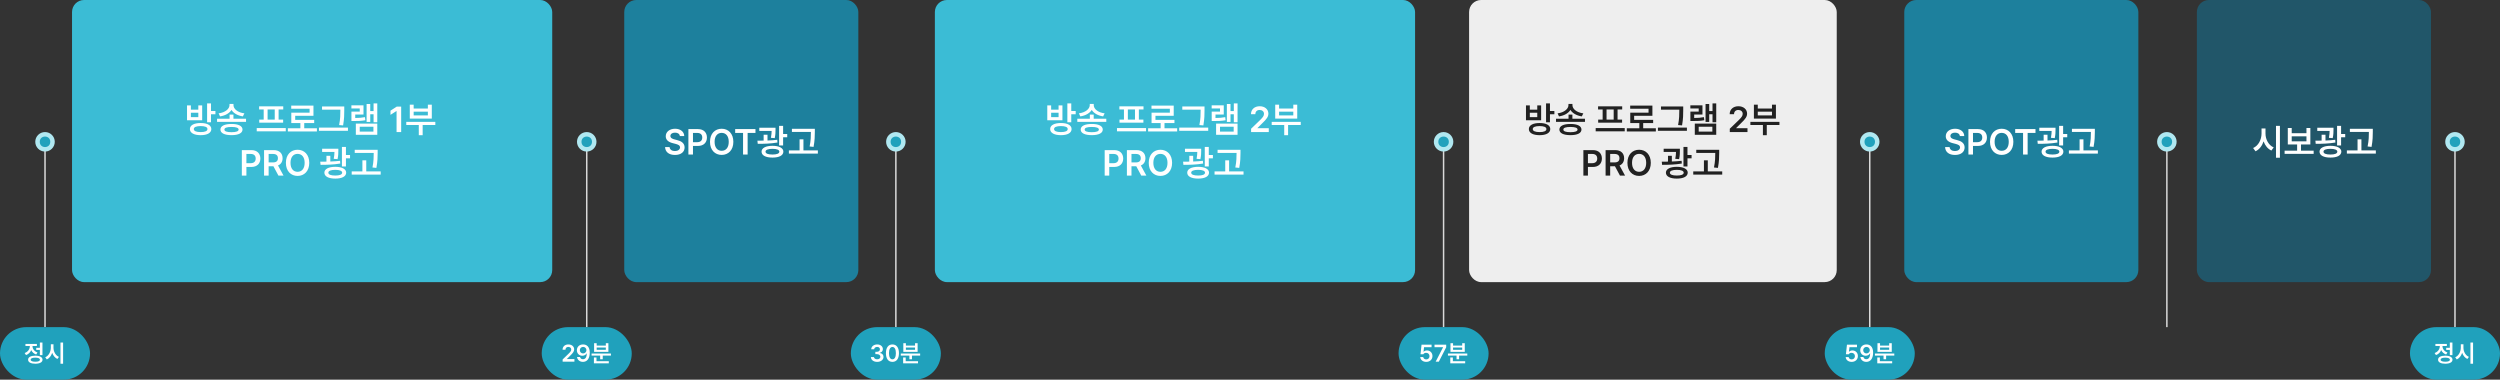 <svg width="1666" height="253" viewBox="0 0 1666 253" fill="none" xmlns="http://www.w3.org/2000/svg">
<rect x="0" y="0" width="1666" height="253" fill="#333333" stroke="none"/>
<rect x="48" width="320" height="188" rx="8" fill="#3BBCD5"/>
<path d="M133.723 81.977C138.117 81.977 140.812 83.465 140.824 86.008C140.812 88.586 138.117 90.074 133.723 90.086C129.293 90.074 126.551 88.586 126.551 86.008C126.551 83.465 129.293 81.977 133.723 81.977ZM124.629 80.125V70.234H127.207V73.094H132.152V70.234H134.73V80.125H124.629ZM127.207 78.062H132.152V75.133H127.207V78.062ZM129.152 86.008C129.152 87.32 130.816 88.035 133.723 88.023C136.617 88.035 138.246 87.32 138.246 86.008C138.246 84.695 136.617 84.027 133.723 84.016C130.816 84.027 129.152 84.695 129.152 86.008ZM138.012 81.461V68.898H140.613V73.961H143.566V76.141H140.613V81.461H138.012ZM155.566 76.375V79.141H163.957V81.227H144.645V79.141H152.988V76.375H155.566ZM145.699 75.531C150.07 74.981 152.941 72.578 152.941 70.047V69.25H155.59V70.047C155.59 72.637 158.438 74.981 162.855 75.531L161.848 77.57C158.379 77.043 155.602 75.473 154.254 73.246C152.895 75.461 150.129 77.043 146.637 77.57L145.699 75.531ZM146.895 86.336C146.895 83.957 149.648 82.598 154.277 82.609C158.871 82.598 161.602 83.957 161.613 86.336C161.602 88.738 158.871 90.062 154.277 90.062C149.648 90.062 146.895 88.738 146.895 86.336ZM149.543 86.336C149.531 87.496 151.16 88.094 154.277 88.094C157.336 88.094 158.988 87.496 159.012 86.336C158.988 85.176 157.336 84.602 154.277 84.602C151.16 84.602 149.531 85.176 149.543 86.336ZM190.441 85.352V87.531H171.082V85.352H190.441ZM172.676 72.953V70.867H188.754V72.953H185.66V79.703H188.684V81.766H172.746V79.703H175.723V72.953H172.676ZM178.324 79.703H183.082V72.953H178.324V79.703ZM211.184 85.469V87.625H191.824V85.469H200.168V82.023H194.121V75.086H206.309V72.461H194.074V70.352H208.887V77.148H196.723V79.891H209.379V82.023H202.746V85.469H211.184ZM229.418 70.961V73.352C229.418 76.188 229.418 79.106 228.645 83.57L225.996 83.336C226.816 79.176 226.816 76.106 226.816 73.352V73.07H214.605V70.961H229.418ZM212.566 87.18V85.047H231.879V87.18H212.566ZM251.426 68.922V81.461H248.941V76.141H246.738V81.25H244.301V69.32H246.738V74.031H248.941V68.922H251.426ZM234.176 72.273V70.211H242.238V76.328H236.73V78.625C239.203 78.602 241.066 78.484 243.223 78.062L243.457 80.125C240.902 80.594 238.758 80.652 235.652 80.641H234.199V74.383H239.73V72.273H234.176ZM237.129 89.828V82.352H251.426V89.828H237.129ZM239.73 87.719H248.848V84.438H239.73V87.719ZM267.34 71.031V88H264.27V74.008H264.176L260.215 76.539V73.75L264.41 71.031H267.34ZM290.098 81.227V83.289H281.66V90.086H279.082V83.289H270.738V81.227H290.098ZM273.082 79.023V69.742H275.66V72.344H285.129V69.742H287.754V79.023H273.082ZM275.66 76.914H285.129V74.406H275.66V76.914ZM161.156 117V100.031H167.531C171.422 100.031 173.496 102.398 173.508 105.656C173.496 108.902 171.398 111.258 167.484 111.258H164.203V117H161.156ZM164.203 108.75H167.062C169.359 108.738 170.391 107.449 170.391 105.656C170.391 103.84 169.359 102.586 167.062 102.586H164.203V108.75ZM175.969 117V100.031H182.344C186.234 100.031 188.309 102.211 188.32 105.445C188.309 107.754 187.254 109.465 185.262 110.273L188.93 117H185.531L182.203 110.789H179.016V117H175.969ZM179.016 108.234H181.875C184.172 108.246 185.203 107.262 185.203 105.445C185.203 103.641 184.172 102.586 181.875 102.586H179.016V108.234ZM206.086 108.516C206.098 114 202.746 117.234 198.305 117.234C193.84 117.234 190.512 113.988 190.523 108.516C190.512 103.031 193.84 99.797 198.305 99.797C202.746 99.797 206.098 103.031 206.086 108.516ZM193.594 108.516C193.582 112.395 195.539 114.492 198.305 114.492C201.082 114.492 203.027 112.395 203.016 108.516C203.027 104.637 201.082 102.539 198.305 102.539C195.539 102.539 193.582 104.637 193.594 108.516ZM225.469 99.117V100.43C225.469 101.777 225.469 103.676 224.953 106.055L222.398 105.844C222.785 103.934 222.855 102.457 222.879 101.25H214.664V99.117H225.469ZM213.398 107.742C214.664 107.742 216.07 107.73 217.547 107.707V103.805H220.125V107.637C222.328 107.555 224.566 107.414 226.617 107.156L226.758 108.984C222.352 109.734 217.453 109.863 213.633 109.852L213.398 107.742ZM216.164 115.055C216.164 112.641 218.953 111.176 223.43 111.164C227.918 111.176 230.684 112.641 230.695 115.055C230.684 117.574 227.918 119.027 223.43 119.016C218.953 119.027 216.164 117.574 216.164 115.055ZM218.812 115.055C218.801 116.355 220.512 116.977 223.43 116.977C226.336 116.977 228.012 116.355 228.023 115.055C228.012 113.871 226.336 113.18 223.43 113.18C220.512 113.18 218.801 113.871 218.812 115.055ZM227.859 110.93V97.898H230.531V103.312H233.273V105.492H230.531V110.93H227.859ZM251.672 99.844V101.883C251.648 104.52 251.648 107.461 250.828 111.891L248.203 111.609C249.035 107.484 249.035 104.473 249.047 101.93H236.391V99.844H251.672ZM234.375 116.344V114.211H241.5V106.852H244.078V114.211H253.688V116.344H234.375Z" fill="white"/>
<rect x="416" width="156" height="188" rx="8" fill="#1D809D"/>
<path d="M453.055 90.695C452.902 89.231 451.672 88.387 449.844 88.398C447.91 88.387 446.762 89.324 446.75 90.602C446.738 92.031 448.25 92.617 449.656 92.945L451.25 93.367C453.781 93.953 456.219 95.289 456.219 98.242C456.219 101.219 453.863 103.258 449.797 103.258C445.848 103.258 443.34 101.359 443.211 98.008H446.211C446.352 99.777 447.84 100.645 449.773 100.656C451.777 100.645 453.16 99.672 453.172 98.219C453.16 96.883 451.941 96.32 450.102 95.852L448.18 95.359C445.391 94.633 443.656 93.227 443.656 90.789C443.656 87.789 446.316 85.797 449.891 85.797C453.488 85.797 455.938 87.824 455.984 90.695H453.055ZM458.75 103V86.031H465.125C469.016 86.031 471.09 88.398 471.102 91.656C471.09 94.902 468.992 97.258 465.078 97.258H461.797V103H458.75ZM461.797 94.75H464.656C466.953 94.738 467.984 93.449 467.984 91.656C467.984 89.84 466.953 88.586 464.656 88.586H461.797V94.75ZM488.703 94.516C488.715 100 485.363 103.234 480.922 103.234C476.457 103.234 473.129 99.988 473.141 94.516C473.129 89.031 476.457 85.797 480.922 85.797C485.363 85.797 488.715 89.031 488.703 94.516ZM476.211 94.516C476.199 98.394 478.156 100.492 480.922 100.492C483.699 100.492 485.645 98.394 485.633 94.516C485.645 90.637 483.699 88.539 480.922 88.539C478.156 88.539 476.199 90.637 476.211 94.516ZM489.922 88.586V86.031H503.445V88.586H498.219V103H495.172V88.586H489.922ZM516.805 85.117V86.43C516.805 87.777 516.805 89.676 516.289 92.055L513.734 91.844C514.121 89.934 514.191 88.457 514.215 87.25H506V85.117H516.805ZM504.734 93.742C506 93.742 507.406 93.731 508.883 93.707V89.805H511.461V93.637C513.664 93.555 515.902 93.414 517.953 93.156L518.094 94.984C513.688 95.734 508.789 95.863 504.969 95.852L504.734 93.742ZM507.5 101.055C507.5 98.641 510.289 97.176 514.766 97.164C519.254 97.176 522.02 98.641 522.031 101.055C522.02 103.574 519.254 105.027 514.766 105.016C510.289 105.027 507.5 103.574 507.5 101.055ZM510.148 101.055C510.137 102.355 511.848 102.977 514.766 102.977C517.672 102.977 519.348 102.355 519.359 101.055C519.348 99.871 517.672 99.18 514.766 99.18C511.848 99.18 510.137 99.871 510.148 101.055ZM519.195 96.93V83.898H521.867V89.312H524.609V91.492H521.867V96.93H519.195ZM543.008 85.844V87.883C542.984 90.519 542.984 93.461 542.164 97.891L539.539 97.609C540.371 93.484 540.371 90.473 540.383 87.93H527.727V85.844H543.008ZM525.711 102.344V100.211H532.836V92.852H535.414V100.211H545.023V102.344H525.711Z" fill="white"/>
<rect x="623" width="320" height="188" rx="8" fill="#3BBCD5"/>
<path d="M707 81.977C711.395 81.977 714.09 83.465 714.102 86.008C714.09 88.586 711.395 90.074 707 90.086C702.57 90.074 699.828 88.586 699.828 86.008C699.828 83.465 702.57 81.977 707 81.977ZM697.906 80.125V70.234H700.484V73.094H705.43V70.234H708.008V80.125H697.906ZM700.484 78.062H705.43V75.133H700.484V78.062ZM702.43 86.008C702.43 87.32 704.094 88.035 707 88.023C709.895 88.035 711.523 87.32 711.523 86.008C711.523 84.695 709.895 84.027 707 84.016C704.094 84.027 702.43 84.695 702.43 86.008ZM711.289 81.461V68.898H713.891V73.961H716.844V76.141H713.891V81.461H711.289ZM728.844 76.375V79.141H737.234V81.227H717.922V79.141H726.266V76.375H728.844ZM718.977 75.531C723.348 74.981 726.219 72.578 726.219 70.047V69.25H728.867V70.047C728.867 72.637 731.715 74.981 736.133 75.531L735.125 77.57C731.656 77.043 728.879 75.473 727.531 73.246C726.172 75.461 723.406 77.043 719.914 77.57L718.977 75.531ZM720.172 86.336C720.172 83.957 722.926 82.598 727.555 82.609C732.148 82.598 734.879 83.957 734.891 86.336C734.879 88.738 732.148 90.062 727.555 90.062C722.926 90.062 720.172 88.738 720.172 86.336ZM722.82 86.336C722.809 87.496 724.438 88.094 727.555 88.094C730.613 88.094 732.266 87.496 732.289 86.336C732.266 85.176 730.613 84.602 727.555 84.602C724.438 84.602 722.809 85.176 722.82 86.336ZM763.719 85.352V87.531H744.359V85.352H763.719ZM745.953 72.953V70.867H762.031V72.953H758.938V79.703H761.961V81.766H746.023V79.703H749V72.953H745.953ZM751.602 79.703H756.359V72.953H751.602V79.703ZM784.461 85.469V87.625H765.102V85.469H773.445V82.023H767.398V75.086H779.586V72.461H767.352V70.352H782.164V77.148H770V79.891H782.656V82.023H776.023V85.469H784.461ZM802.695 70.961V73.352C802.695 76.188 802.695 79.106 801.922 83.57L799.273 83.336C800.094 79.176 800.094 76.106 800.094 73.352V73.07H787.883V70.961H802.695ZM785.844 87.18V85.047H805.156V87.18H785.844ZM824.703 68.922V81.461H822.219V76.141H820.016V81.25H817.578V69.32H820.016V74.031H822.219V68.922H824.703ZM807.453 72.273V70.211H815.516V76.328H810.008V78.625C812.48 78.602 814.344 78.484 816.5 78.062L816.734 80.125C814.18 80.594 812.035 80.652 808.93 80.641H807.477V74.383H813.008V72.273H807.453ZM810.406 89.828V82.352H824.703V89.828H810.406ZM813.008 87.719H822.125V84.438H813.008V87.719ZM833.727 88V85.797L839.727 80.008C841.438 78.297 842.328 77.289 842.328 75.859C842.328 74.277 841.074 73.281 839.422 73.281C837.676 73.281 836.551 74.371 836.562 76.094H833.656C833.645 72.883 836.059 70.797 839.445 70.797C842.914 70.797 845.246 72.871 845.258 75.719C845.246 77.629 844.332 79.176 840.992 82.328L837.969 85.328V85.445H845.516V88H833.727ZM866.82 81.227V83.289H858.383V90.086H855.805V83.289H847.461V81.227H866.82ZM849.805 79.023V69.742H852.383V72.344H861.852V69.742H864.477V79.023H849.805ZM852.383 76.914H861.852V74.406H852.383V76.914ZM736.156 117V100.031H742.531C746.422 100.031 748.496 102.398 748.508 105.656C748.496 108.902 746.398 111.258 742.484 111.258H739.203V117H736.156ZM739.203 108.75H742.062C744.359 108.738 745.391 107.449 745.391 105.656C745.391 103.84 744.359 102.586 742.062 102.586H739.203V108.75ZM750.969 117V100.031H757.344C761.234 100.031 763.309 102.211 763.32 105.445C763.309 107.754 762.254 109.465 760.262 110.273L763.93 117H760.531L757.203 110.789H754.016V117H750.969ZM754.016 108.234H756.875C759.172 108.246 760.203 107.262 760.203 105.445C760.203 103.641 759.172 102.586 756.875 102.586H754.016V108.234ZM781.086 108.516C781.098 114 777.746 117.234 773.305 117.234C768.84 117.234 765.512 113.988 765.523 108.516C765.512 103.031 768.84 99.797 773.305 99.797C777.746 99.797 781.098 103.031 781.086 108.516ZM768.594 108.516C768.582 112.395 770.539 114.492 773.305 114.492C776.082 114.492 778.027 112.395 778.016 108.516C778.027 104.637 776.082 102.539 773.305 102.539C770.539 102.539 768.582 104.637 768.594 108.516ZM800.469 99.117V100.43C800.469 101.777 800.469 103.676 799.953 106.055L797.398 105.844C797.785 103.934 797.855 102.457 797.879 101.25H789.664V99.117H800.469ZM788.398 107.742C789.664 107.742 791.07 107.73 792.547 107.707V103.805H795.125V107.637C797.328 107.555 799.566 107.414 801.617 107.156L801.758 108.984C797.352 109.734 792.453 109.863 788.633 109.852L788.398 107.742ZM791.164 115.055C791.164 112.641 793.953 111.176 798.43 111.164C802.918 111.176 805.684 112.641 805.695 115.055C805.684 117.574 802.918 119.027 798.43 119.016C793.953 119.027 791.164 117.574 791.164 115.055ZM793.812 115.055C793.801 116.355 795.512 116.977 798.43 116.977C801.336 116.977 803.012 116.355 803.023 115.055C803.012 113.871 801.336 113.18 798.43 113.18C795.512 113.18 793.801 113.871 793.812 115.055ZM802.859 110.93V97.898H805.531V103.312H808.273V105.492H805.531V110.93H802.859ZM826.672 99.844V101.883C826.648 104.52 826.648 107.461 825.828 111.891L823.203 111.609C824.035 107.484 824.035 104.473 824.047 101.93H811.391V99.844H826.672ZM809.375 116.344V114.211H816.5V106.852H819.078V114.211H828.688V116.344H809.375Z" fill="white"/>
<rect x="979" width="245" height="188" rx="8" fill="#EEEEEE"/>
<path d="M1026 81.977C1030.39 81.977 1033.09 83.465 1033.1 86.008C1033.09 88.586 1030.39 90.074 1026 90.086C1021.57 90.074 1018.83 88.586 1018.83 86.008C1018.83 83.465 1021.57 81.977 1026 81.977ZM1016.91 80.125V70.234H1019.48V73.094H1024.43V70.234H1027.01V80.125H1016.91ZM1019.48 78.062H1024.43V75.133H1019.48V78.062ZM1021.43 86.008C1021.43 87.32 1023.09 88.035 1026 88.023C1028.89 88.035 1030.52 87.32 1030.52 86.008C1030.52 84.695 1028.89 84.027 1026 84.016C1023.09 84.027 1021.43 84.695 1021.43 86.008ZM1030.29 81.461V68.898H1032.89V73.961H1035.84V76.141H1032.89V81.461H1030.29ZM1047.84 76.375V79.141H1056.23V81.227H1036.92V79.141H1045.27V76.375H1047.84ZM1037.98 75.531C1042.35 74.981 1045.22 72.578 1045.22 70.047V69.25H1047.87V70.047C1047.87 72.637 1050.71 74.981 1055.13 75.531L1054.12 77.57C1050.66 77.043 1047.88 75.473 1046.53 73.246C1045.17 75.461 1042.41 77.043 1038.91 77.57L1037.98 75.531ZM1039.17 86.336C1039.17 83.957 1041.93 82.598 1046.55 82.609C1051.15 82.598 1053.88 83.957 1053.89 86.336C1053.88 88.738 1051.15 90.062 1046.55 90.062C1041.93 90.062 1039.17 88.738 1039.17 86.336ZM1041.82 86.336C1041.81 87.496 1043.44 88.094 1046.55 88.094C1049.61 88.094 1051.27 87.496 1051.29 86.336C1051.27 85.176 1049.61 84.602 1046.55 84.602C1043.44 84.602 1041.81 85.176 1041.82 86.336ZM1082.72 85.352V87.531H1063.36V85.352H1082.72ZM1064.95 72.953V70.867H1081.03V72.953H1077.94V79.703H1080.96V81.766H1065.02V79.703H1068V72.953H1064.95ZM1070.6 79.703H1075.36V72.953H1070.6V79.703ZM1103.46 85.469V87.625H1084.1V85.469H1092.45V82.023H1086.4V75.086H1098.59V72.461H1086.35V70.352H1101.16V77.148H1089V79.891H1101.66V82.023H1095.02V85.469H1103.46ZM1121.7 70.961V73.352C1121.7 76.188 1121.7 79.106 1120.92 83.57L1118.27 83.336C1119.09 79.176 1119.09 76.106 1119.09 73.352V73.07H1106.88V70.961H1121.7ZM1104.84 87.18V85.047H1124.16V87.18H1104.84ZM1143.7 68.922V81.461H1141.22V76.141H1139.02V81.25H1136.58V69.32H1139.02V74.031H1141.22V68.922H1143.7ZM1126.45 72.273V70.211H1134.52V76.328H1129.01V78.625C1131.48 78.602 1133.34 78.484 1135.5 78.062L1135.73 80.125C1133.18 80.594 1131.04 80.652 1127.93 80.641H1126.48V74.383H1132.01V72.273H1126.45ZM1129.41 89.828V82.352H1143.7V89.828H1129.41ZM1132.01 87.719H1141.12V84.438H1132.01V87.719ZM1152.73 88V85.797L1158.73 80.008C1160.44 78.297 1161.33 77.289 1161.33 75.859C1161.33 74.277 1160.07 73.281 1158.42 73.281C1156.68 73.281 1155.55 74.371 1155.56 76.094H1152.66C1152.64 72.883 1155.06 70.797 1158.45 70.797C1161.91 70.797 1164.25 72.871 1164.26 75.719C1164.25 77.629 1163.33 79.176 1159.99 82.328L1156.97 85.328V85.445H1164.52V88H1152.73ZM1185.82 81.227V83.289H1177.38V90.086H1174.8V83.289H1166.46V81.227H1185.82ZM1168.8 79.023V69.742H1171.38V72.344H1180.85V69.742H1183.48V79.023H1168.8ZM1171.38 76.914H1180.85V74.406H1171.38V76.914ZM1055.16 117V100.031H1061.53C1065.42 100.031 1067.5 102.398 1067.51 105.656C1067.5 108.902 1065.4 111.258 1061.48 111.258H1058.2V117H1055.16ZM1058.2 108.75H1061.06C1063.36 108.738 1064.39 107.449 1064.39 105.656C1064.39 103.84 1063.36 102.586 1061.06 102.586H1058.2V108.75ZM1069.97 117V100.031H1076.34C1080.23 100.031 1082.31 102.211 1082.32 105.445C1082.31 107.754 1081.25 109.465 1079.26 110.273L1082.93 117H1079.53L1076.2 110.789H1073.02V117H1069.97ZM1073.02 108.234H1075.88C1078.17 108.246 1079.2 107.262 1079.2 105.445C1079.2 103.641 1078.17 102.586 1075.88 102.586H1073.02V108.234ZM1100.09 108.516C1100.1 114 1096.75 117.234 1092.3 117.234C1087.84 117.234 1084.51 113.988 1084.52 108.516C1084.51 103.031 1087.84 99.797 1092.3 99.797C1096.75 99.797 1100.1 103.031 1100.09 108.516ZM1087.59 108.516C1087.58 112.395 1089.54 114.492 1092.3 114.492C1095.08 114.492 1097.03 112.395 1097.02 108.516C1097.03 104.637 1095.08 102.539 1092.3 102.539C1089.54 102.539 1087.58 104.637 1087.59 108.516ZM1119.47 99.117V100.43C1119.47 101.777 1119.47 103.676 1118.95 106.055L1116.4 105.844C1116.79 103.934 1116.86 102.457 1116.88 101.25H1108.66V99.117H1119.47ZM1107.4 107.742C1108.66 107.742 1110.07 107.73 1111.55 107.707V103.805H1114.12V107.637C1116.33 107.555 1118.57 107.414 1120.62 107.156L1120.76 108.984C1116.35 109.734 1111.45 109.863 1107.63 109.852L1107.4 107.742ZM1110.16 115.055C1110.16 112.641 1112.95 111.176 1117.43 111.164C1121.92 111.176 1124.68 112.641 1124.7 115.055C1124.68 117.574 1121.92 119.027 1117.43 119.016C1112.95 119.027 1110.16 117.574 1110.16 115.055ZM1112.81 115.055C1112.8 116.355 1114.51 116.977 1117.43 116.977C1120.34 116.977 1122.01 116.355 1122.02 115.055C1122.01 113.871 1120.34 113.18 1117.43 113.18C1114.51 113.18 1112.8 113.871 1112.81 115.055ZM1121.86 110.93V97.898H1124.53V103.312H1127.27V105.492H1124.53V110.93H1121.86ZM1145.67 99.844V101.883C1145.65 104.52 1145.65 107.461 1144.83 111.891L1142.2 111.609C1143.04 107.484 1143.04 104.473 1143.05 101.93H1130.39V99.844H1145.67ZM1128.38 116.344V114.211H1135.5V106.852H1138.08V114.211H1147.69V116.344H1128.38Z" fill="#212121"/>
<rect x="1269" width="156" height="188" rx="8" fill="#1D809D"/>
<path d="M1306.05 90.695C1305.9 89.231 1304.67 88.387 1302.84 88.398C1300.91 88.387 1299.76 89.324 1299.75 90.602C1299.74 92.031 1301.25 92.617 1302.66 92.945L1304.25 93.367C1306.78 93.953 1309.22 95.289 1309.22 98.242C1309.22 101.219 1306.86 103.258 1302.8 103.258C1298.85 103.258 1296.34 101.359 1296.21 98.008H1299.21C1299.35 99.777 1300.84 100.645 1302.77 100.656C1304.78 100.645 1306.16 99.672 1306.17 98.219C1306.16 96.883 1304.94 96.32 1303.1 95.852L1301.18 95.359C1298.39 94.633 1296.66 93.227 1296.66 90.789C1296.66 87.789 1299.32 85.797 1302.89 85.797C1306.49 85.797 1308.94 87.824 1308.98 90.695H1306.05ZM1311.75 103V86.031H1318.12C1322.02 86.031 1324.09 88.398 1324.1 91.656C1324.09 94.902 1321.99 97.258 1318.08 97.258H1314.8V103H1311.75ZM1314.8 94.75H1317.66C1319.95 94.738 1320.98 93.449 1320.98 91.656C1320.98 89.84 1319.95 88.586 1317.66 88.586H1314.8V94.75ZM1341.7 94.516C1341.71 100 1338.36 103.234 1333.92 103.234C1329.46 103.234 1326.13 99.988 1326.14 94.516C1326.13 89.031 1329.46 85.797 1333.92 85.797C1338.36 85.797 1341.71 89.031 1341.7 94.516ZM1329.21 94.516C1329.2 98.394 1331.16 100.492 1333.92 100.492C1336.7 100.492 1338.64 98.394 1338.63 94.516C1338.64 90.637 1336.7 88.539 1333.92 88.539C1331.16 88.539 1329.2 90.637 1329.21 94.516ZM1342.92 88.586V86.031H1356.45V88.586H1351.22V103H1348.17V88.586H1342.92ZM1369.8 85.117V86.43C1369.8 87.777 1369.8 89.676 1369.29 92.055L1366.73 91.844C1367.12 89.934 1367.19 88.457 1367.21 87.25H1359V85.117H1369.8ZM1357.73 93.742C1359 93.742 1360.41 93.731 1361.88 93.707V89.805H1364.46V93.637C1366.66 93.555 1368.9 93.414 1370.95 93.156L1371.09 94.984C1366.69 95.734 1361.79 95.863 1357.97 95.852L1357.73 93.742ZM1360.5 101.055C1360.5 98.641 1363.29 97.176 1367.77 97.164C1372.25 97.176 1375.02 98.641 1375.03 101.055C1375.02 103.574 1372.25 105.027 1367.77 105.016C1363.29 105.027 1360.5 103.574 1360.5 101.055ZM1363.15 101.055C1363.14 102.355 1364.85 102.977 1367.77 102.977C1370.67 102.977 1372.35 102.355 1372.36 101.055C1372.35 99.871 1370.67 99.18 1367.77 99.18C1364.85 99.18 1363.14 99.871 1363.15 101.055ZM1372.2 96.93V83.898H1374.87V89.312H1377.61V91.492H1374.87V96.93H1372.2ZM1396.01 85.844V87.883C1395.98 90.519 1395.98 93.461 1395.16 97.891L1392.54 97.609C1393.37 93.484 1393.37 90.473 1393.38 87.93H1380.73V85.844H1396.01ZM1378.71 102.344V100.211H1385.84V92.852H1388.41V100.211H1398.02V102.344H1378.71Z" fill="white"/>
<rect x="1464" width="156" height="188" rx="8" fill="#215669"/>
<path d="M1509.73 88.984C1509.71 92.875 1511.76 96.766 1515.2 98.242L1513.65 100.328C1511.21 99.203 1509.43 96.965 1508.45 94.199C1507.47 97.176 1505.64 99.613 1503.08 100.82L1501.48 98.641C1505.01 97.117 1507.07 93.074 1507.09 88.984V85.609H1509.73V88.984ZM1516.72 105.109V83.898H1519.34V105.109H1516.72ZM1541.82 100.398V102.531H1522.46V100.398H1530.8V96.273H1524.59V85.305H1527.2V88.773H1537.02V85.305H1539.62V96.273H1533.38V100.398H1541.82ZM1527.2 94.164H1537.02V90.859H1527.2V94.164ZM1555.04 85.117V86.43C1555.04 87.777 1555.04 89.676 1554.52 92.055L1551.97 91.844C1552.36 89.934 1552.43 88.457 1552.45 87.25H1544.23V85.117H1555.04ZM1542.97 93.742C1544.23 93.742 1545.64 93.731 1547.12 93.707V89.805H1549.7V93.637C1551.9 93.555 1554.14 93.414 1556.19 93.156L1556.33 94.984C1551.92 95.734 1547.02 95.863 1543.2 95.852L1542.97 93.742ZM1545.73 101.055C1545.73 98.641 1548.52 97.176 1553 97.164C1557.49 97.176 1560.25 98.641 1560.27 101.055C1560.25 103.574 1557.49 105.027 1553 105.016C1548.52 105.027 1545.73 103.574 1545.73 101.055ZM1548.38 101.055C1548.37 102.355 1550.08 102.977 1553 102.977C1555.91 102.977 1557.58 102.355 1557.59 101.055C1557.58 99.871 1555.91 99.18 1553 99.18C1550.08 99.18 1548.37 99.871 1548.38 101.055ZM1557.43 96.93V83.898H1560.1V89.312H1562.84V91.492H1560.1V96.93H1557.43ZM1581.24 85.844V87.883C1581.22 90.519 1581.22 93.461 1580.4 97.891L1577.77 97.609C1578.61 93.484 1578.61 90.473 1578.62 87.93H1565.96V85.844H1581.24ZM1563.95 102.344V100.211H1571.07V92.852H1573.65V100.211H1583.26V102.344H1563.95Z" fill="white"/>
<rect x="29.5" y="97" width="1" height="121" fill="#D9D9D9"/>
<circle cx="30" cy="94.5" r="6.5" fill="#B0E8F1"/>
<circle cx="30" cy="94.5" r="3.5" fill="#20A1BC"/>
<rect y="218" width="60" height="35" rx="17.5" fill="#20A1BC"/>
<path d="M28.297 228.266V236.656H26.562V233.203H24.156V231.781H26.562V228.266H28.297ZM16.422 235.25C18.695 234.469 19.891 232.57 19.891 230.703V230.594H16.953V229.188H24.578V230.594H21.656V230.688C21.656 232.406 22.797 234.141 24.984 234.875L24.109 236.25C22.539 235.719 21.43 234.641 20.805 233.312C20.188 234.812 19.008 236.031 17.328 236.625L16.422 235.25ZM18.719 239.703C18.703 238.008 20.539 237.016 23.516 237.016C26.508 237.016 28.336 238.008 28.344 239.703C28.336 241.398 26.508 242.383 23.516 242.391C20.539 242.383 18.703 241.398 18.719 239.703ZM20.438 239.703C20.43 240.578 21.555 241.055 23.516 241.047C25.492 241.055 26.609 240.578 26.609 239.703C26.609 238.82 25.492 238.344 23.516 238.344C21.555 238.344 20.43 238.82 20.438 239.703ZM35.641 231.656C35.625 234.25 36.992 236.844 39.281 237.828L38.25 239.219C36.625 238.469 35.438 236.977 34.781 235.133C34.133 237.117 32.914 238.742 31.203 239.547L30.141 238.094C32.492 237.078 33.867 234.383 33.875 231.656V229.406H35.641V231.656ZM40.297 242.406V228.266H42.047V242.406H40.297Z" fill="white"/>
<rect x="390.5" y="97" width="1" height="121" fill="#D9D9D9"/>
<circle cx="391" cy="94.5" r="6.5" fill="#B0E8F1"/>
<circle cx="391" cy="94.5" r="3.5" fill="#20A1BC"/>
<rect x="361" y="218" width="60" height="35" rx="17.5" fill="#20A1BC"/>
<path d="M374.938 241V239.531L378.938 235.672C380.078 234.531 380.672 233.859 380.672 232.906C380.672 231.852 379.836 231.188 378.734 231.188C377.57 231.188 376.82 231.914 376.828 233.062H374.891C374.883 230.922 376.492 229.531 378.75 229.531C381.062 229.531 382.617 230.914 382.625 232.812C382.617 234.086 382.008 235.117 379.781 237.219L377.766 239.219V239.297H382.797V241H374.938ZM388.594 229.531C390.805 229.547 393.008 230.867 393.016 235C393.016 238.898 391.25 241.156 388.469 241.156C386.289 241.156 384.781 239.797 384.531 237.922H386.547C386.75 238.82 387.445 239.391 388.469 239.391C390.109 239.391 391.031 237.945 391.047 235.516H390.922C390.352 236.5 389.258 237.086 388.016 237.078C385.992 237.086 384.43 235.547 384.422 233.406C384.422 231.195 386.086 229.516 388.594 229.531ZM386.406 233.359C386.406 234.578 387.312 235.531 388.578 235.531C389.836 235.531 390.805 234.516 390.797 233.344C390.797 232.195 389.875 231.18 388.609 231.172C387.336 231.18 386.391 232.148 386.406 233.359ZM407.125 235.578V236.969H401.672V239.406H399.953V236.969H394.219V235.578H407.125ZM395.781 242.109V238.219H397.5V240.703H405.703V242.109H395.781ZM395.906 234.469V228.719H397.625V230.312H403.719V228.719H405.438V234.469H395.906ZM397.625 233.094H403.719V231.609H397.625V233.094Z" fill="white"/>
<rect x="596.5" y="97" width="1" height="121" fill="#D9D9D9"/>
<circle cx="597" cy="94.5" r="6.5" fill="#B0E8F1"/>
<circle cx="597" cy="94.5" r="3.5" fill="#20A1BC"/>
<rect x="567" y="218" width="60" height="35" rx="17.5" fill="#20A1BC"/>
<path d="M584.547 241.156C582.133 241.156 580.406 239.844 580.359 237.938H582.406C582.461 238.844 583.367 239.445 584.547 239.438C585.789 239.445 586.688 238.758 586.688 237.75C586.688 236.734 585.812 236.008 584.344 236H583.328V234.438H584.344C585.547 234.438 586.383 233.766 586.375 232.781C586.383 231.828 585.664 231.188 584.562 231.188C583.5 231.188 582.586 231.781 582.547 232.734H580.594C580.641 230.836 582.367 229.531 584.578 229.531C586.875 229.531 588.359 230.938 588.344 232.672C588.359 233.938 587.516 234.852 586.281 235.109V235.203C587.875 235.414 588.781 236.438 588.766 237.859C588.781 239.773 586.992 241.156 584.547 241.156ZM594.719 241.156C591.992 241.156 590.367 239.047 590.375 235.344C590.367 231.656 592.008 229.531 594.719 229.531C597.43 229.531 599.062 231.656 599.062 235.344C599.062 239.055 597.438 241.156 594.719 241.156ZM592.422 235.344C592.422 238.062 593.297 239.445 594.719 239.453C596.133 239.445 597.016 238.062 597.016 235.344C597.008 232.648 596.133 231.227 594.719 231.219C593.305 231.227 592.43 232.648 592.422 235.344ZM613.188 235.578V236.969H607.734V239.406H606.016V236.969H600.281V235.578H613.188ZM601.844 242.109V238.219H603.562V240.703H611.766V242.109H601.844ZM601.969 234.469V228.719H603.688V230.312H609.781V228.719H611.5V234.469H601.969ZM603.688 233.094H609.781V231.609H603.688V233.094Z" fill="white"/>
<rect x="961.5" y="97" width="1" height="121" fill="#D9D9D9"/>
<circle cx="962" cy="94.5" r="6.5" fill="#B0E8F1"/>
<circle cx="962" cy="94.5" r="3.5" fill="#20A1BC"/>
<rect x="932" y="218" width="60" height="35" rx="17.5" fill="#20A1BC"/>
<path d="M950.453 241.156C948.195 241.156 946.531 239.805 946.469 237.938H948.453C948.516 238.852 949.383 239.508 950.453 239.516C951.719 239.508 952.633 238.594 952.625 237.344C952.633 236.047 951.695 235.133 950.391 235.125C949.508 235.117 948.867 235.43 948.516 236.094H946.625L947.312 229.688H954V231.391H948.984L948.641 234.391H948.75C949.188 233.898 950.008 233.539 950.938 233.531C953.039 233.539 954.602 235.102 954.594 237.281C954.602 239.539 952.898 241.156 950.453 241.156ZM956.734 241L961.641 231.469V231.391H955.953V229.688H963.75V231.422L958.844 241H956.734ZM977.812 235.578V236.969H972.359V239.406H970.641V236.969H964.906V235.578H977.812ZM966.469 242.109V238.219H968.188V240.703H976.391V242.109H966.469ZM966.594 234.469V228.719H968.312V230.312H974.406V228.719H976.125V234.469H966.594ZM968.312 233.094H974.406V231.609H968.312V233.094Z" fill="white"/>
<rect x="1245.5" y="97" width="1" height="121" fill="#D9D9D9"/>
<circle cx="1246" cy="94.5" r="6.5" fill="#B0E8F1"/>
<circle cx="1246" cy="94.5" r="3.5" fill="#20A1BC"/>
<rect x="1216" y="218" width="60" height="35" rx="17.5" fill="#20A1BC"/>
<path d="M1233.95 241.156C1231.7 241.156 1230.03 239.805 1229.97 237.938H1231.95C1232.02 238.852 1232.88 239.508 1233.95 239.516C1235.22 239.508 1236.13 238.594 1236.12 237.344C1236.13 236.047 1235.2 235.133 1233.89 235.125C1233.01 235.117 1232.37 235.43 1232.02 236.094H1230.12L1230.81 229.688H1237.5V231.391H1232.48L1232.14 234.391H1232.25C1232.69 233.898 1233.51 233.539 1234.44 233.531C1236.54 233.539 1238.1 235.102 1238.09 237.281C1238.1 239.539 1236.4 241.156 1233.95 241.156ZM1243.83 229.531C1246.04 229.547 1248.24 230.867 1248.25 235C1248.25 238.898 1246.48 241.156 1243.7 241.156C1241.52 241.156 1240.02 239.797 1239.77 237.922H1241.78C1241.98 238.82 1242.68 239.391 1243.7 239.391C1245.34 239.391 1246.27 237.945 1246.28 235.516H1246.16C1245.59 236.5 1244.49 237.086 1243.25 237.078C1241.23 237.086 1239.66 235.547 1239.66 233.406C1239.66 231.195 1241.32 229.516 1243.83 229.531ZM1241.64 233.359C1241.64 234.578 1242.55 235.531 1243.81 235.531C1245.07 235.531 1246.04 234.516 1246.03 233.344C1246.03 232.195 1245.11 231.18 1243.84 231.172C1242.57 231.18 1241.62 232.148 1241.64 233.359ZM1262.36 235.578V236.969H1256.91V239.406H1255.19V236.969H1249.45V235.578H1262.36ZM1251.02 242.109V238.219H1252.73V240.703H1260.94V242.109H1251.02ZM1251.14 234.469V228.719H1252.86V230.312H1258.95V228.719H1260.67V234.469H1251.14ZM1252.86 233.094H1258.95V231.609H1252.86V233.094Z" fill="white"/>
<rect x="1443.5" y="97" width="1" height="121" fill="#D9D9D9"/>
<circle cx="1444" cy="94.5" r="6.5" fill="#B0E8F1"/>
<circle cx="1444" cy="94.5" r="3.5" fill="#20A1BC"/>
<rect x="1635.5" y="97" width="1" height="121" fill="#D9D9D9"/>
<circle cx="1636" cy="94.5" r="6.5" fill="#B0E8F1"/>
<circle cx="1636" cy="94.5" r="3.5" fill="#20A1BC"/>
<rect x="1606" y="218" width="60" height="35" rx="17.5" fill="#20A1BC"/>
<path d="M1634.3 228.266V236.656H1632.56V233.203H1630.16V231.781H1632.56V228.266H1634.3ZM1622.42 235.25C1624.7 234.469 1625.89 232.57 1625.89 230.703V230.594H1622.95V229.188H1630.58V230.594H1627.66V230.688C1627.66 232.406 1628.8 234.141 1630.98 234.875L1630.11 236.25C1628.54 235.719 1627.43 234.641 1626.8 233.312C1626.19 234.812 1625.01 236.031 1623.33 236.625L1622.42 235.25ZM1624.72 239.703C1624.7 238.008 1626.54 237.016 1629.52 237.016C1632.51 237.016 1634.34 238.008 1634.34 239.703C1634.34 241.398 1632.51 242.383 1629.52 242.391C1626.54 242.383 1624.7 241.398 1624.72 239.703ZM1626.44 239.703C1626.43 240.578 1627.55 241.055 1629.52 241.047C1631.49 241.055 1632.61 240.578 1632.61 239.703C1632.61 238.82 1631.49 238.344 1629.52 238.344C1627.55 238.344 1626.43 238.82 1626.44 239.703ZM1641.64 231.656C1641.62 234.25 1642.99 236.844 1645.28 237.828L1644.25 239.219C1642.62 238.469 1641.44 236.977 1640.78 235.133C1640.13 237.117 1638.91 238.742 1637.2 239.547L1636.14 238.094C1638.49 237.078 1639.87 234.383 1639.88 231.656V229.406H1641.64V231.656ZM1646.3 242.406V228.266H1648.05V242.406H1646.3Z" fill="white"/>
</svg>
